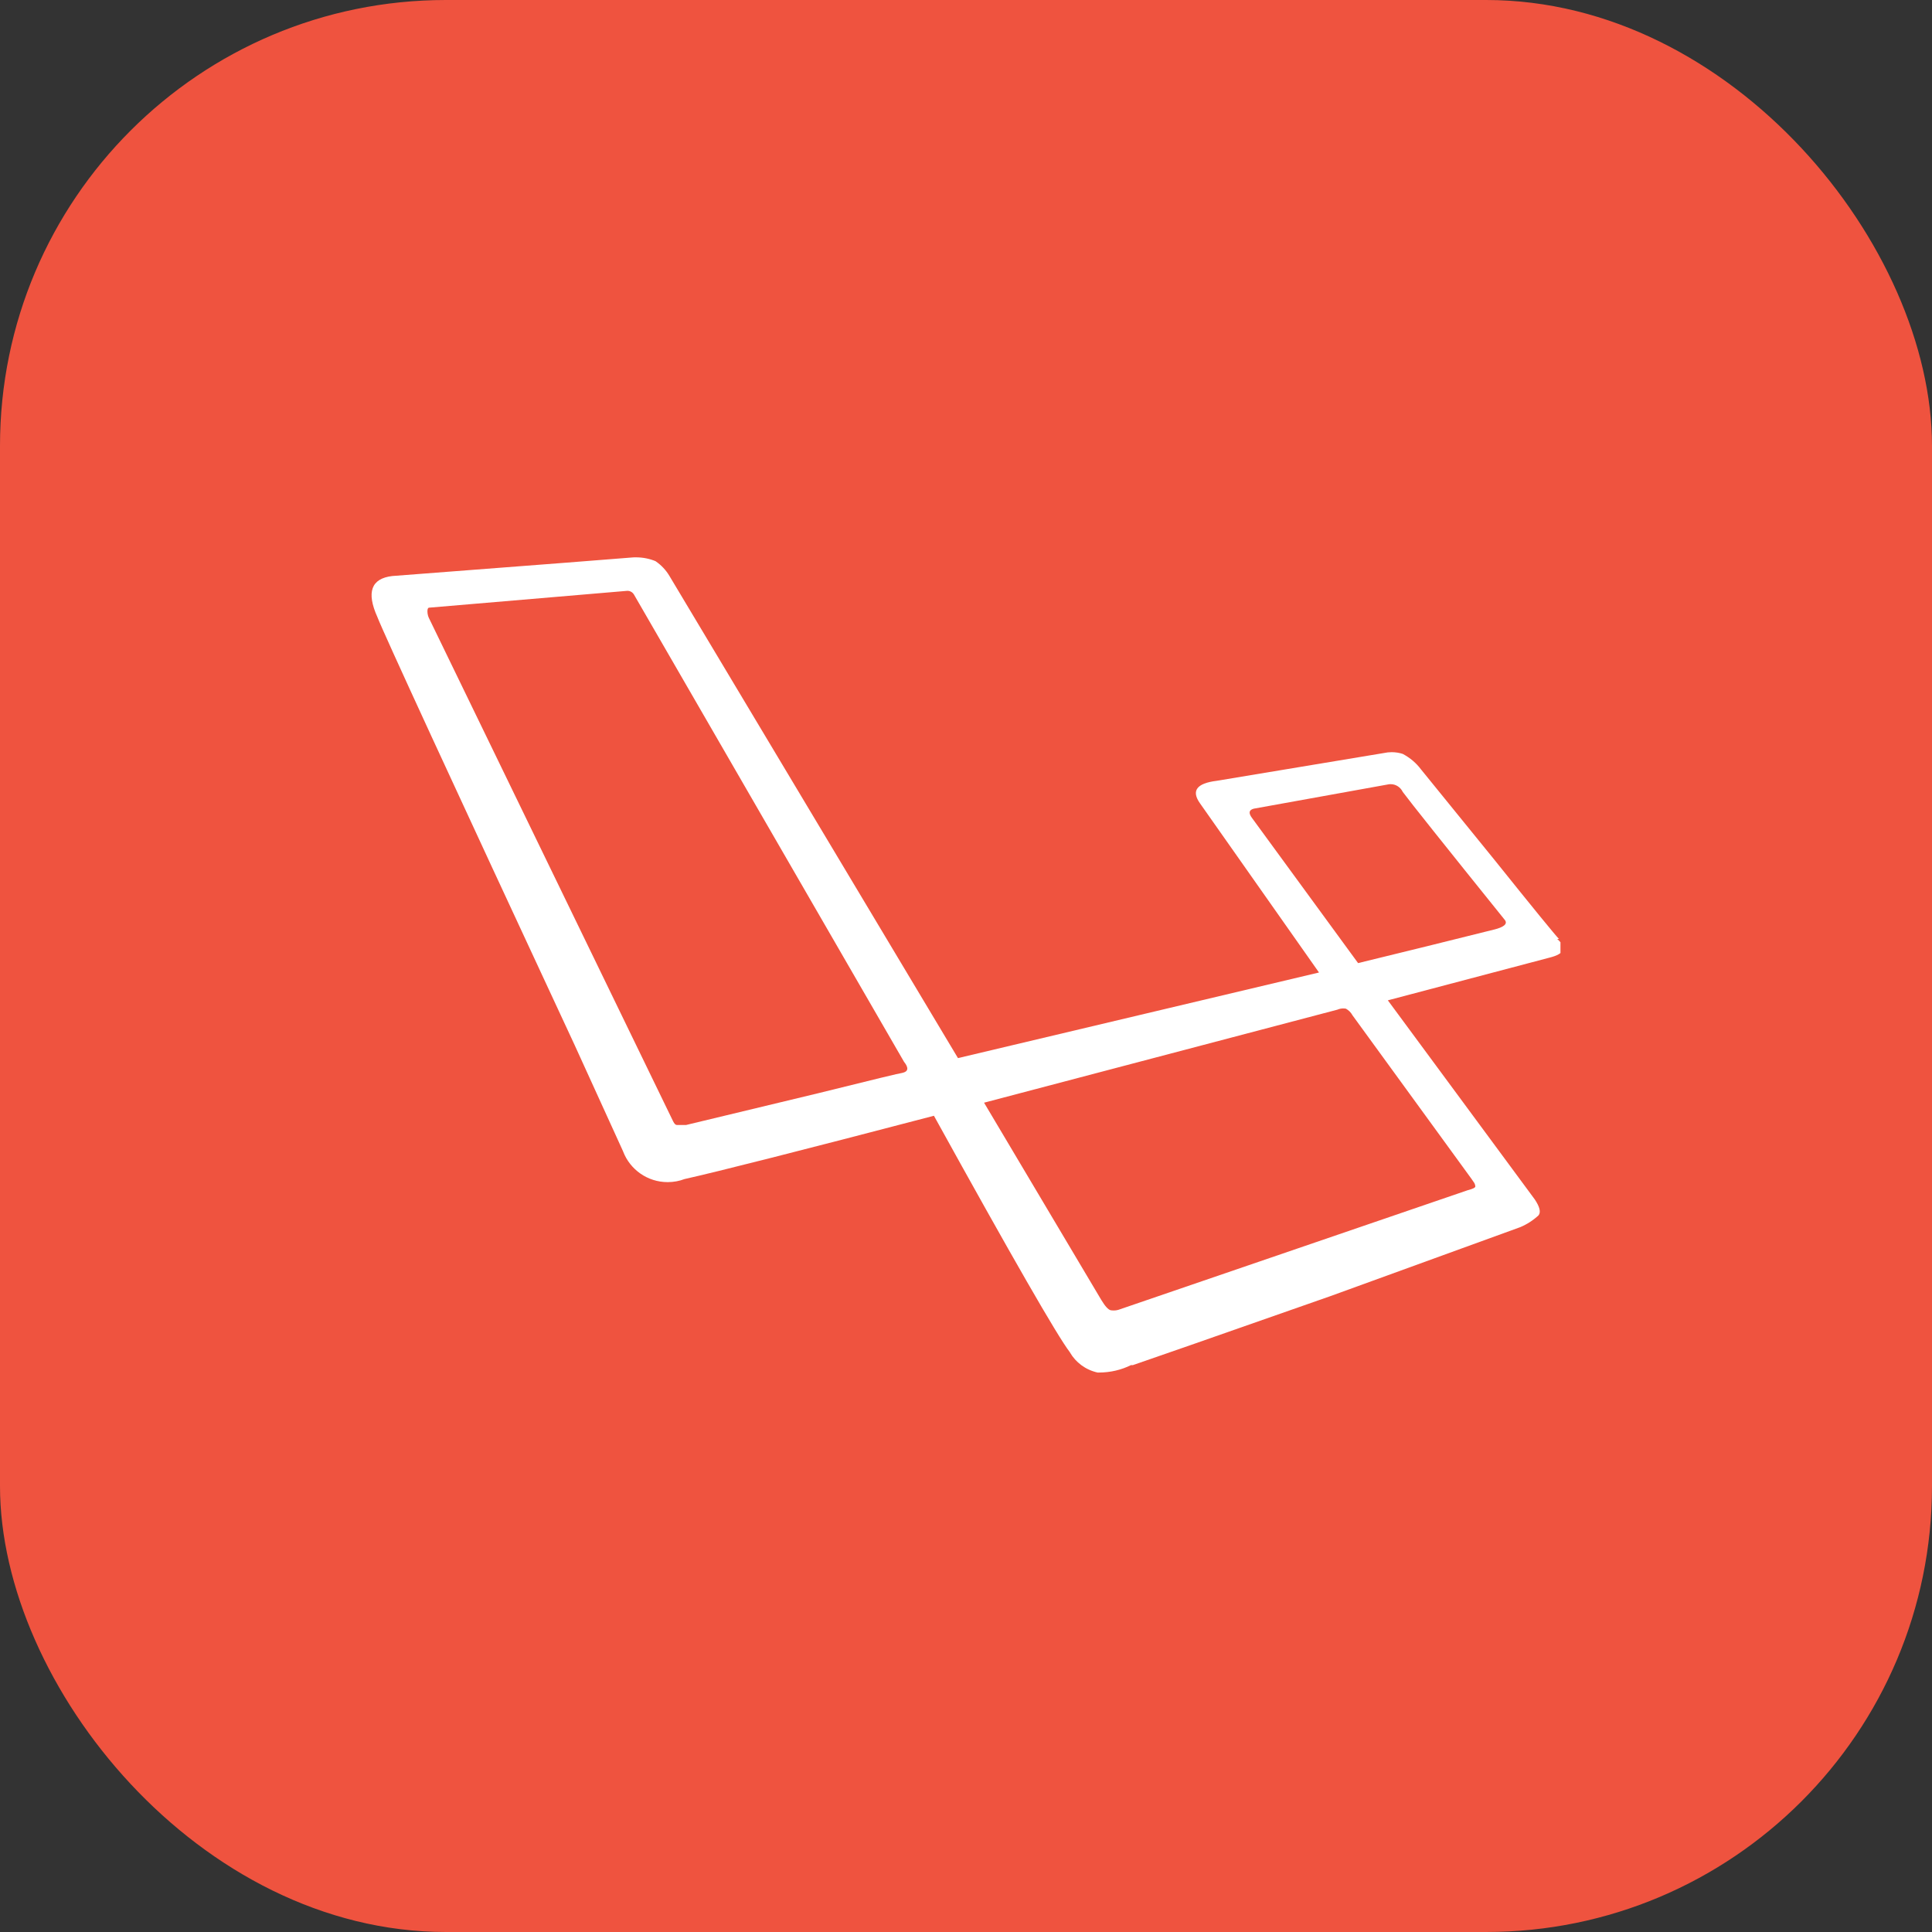 <svg width="52" height="52" viewBox="0 0 52 52" fill="none" xmlns="http://www.w3.org/2000/svg">
<rect x="0" y="0" width="52" height="52" fill="#333333" stroke="none"/>
<rect width="52" height="52" rx="12" fill="#EF533F"/>
<g clip-path="url(#clip0_504_696)">
<path d="M41.962 25.272H41.912C42.179 25.506 42.112 25.673 41.712 25.773L37.354 26.924L41.309 32.283C41.443 32.484 41.477 32.626 41.41 32.711C41.268 32.843 41.102 32.951 40.92 33.028L40.909 33.032L35.801 34.888C32.562 36.024 30.792 36.642 30.492 36.742H30.441C30.189 36.868 29.891 36.942 29.576 36.942C29.564 36.942 29.551 36.942 29.539 36.942H29.541C29.218 36.87 28.952 36.669 28.796 36.398L28.793 36.392C28.459 35.958 27.24 33.838 25.137 30.031C21.562 30.966 19.324 31.534 18.422 31.735C18.288 31.787 18.132 31.817 17.97 31.817C17.424 31.817 16.957 31.476 16.772 30.995L16.769 30.986L15.466 28.127C12.094 20.881 10.324 17.041 10.157 16.607C9.857 15.939 9.99 15.571 10.557 15.504L11.209 15.454C14.685 15.188 16.621 15.038 17.019 15.004C17.049 15.001 17.085 15.001 17.12 15.001C17.309 15.001 17.49 15.039 17.654 15.108L17.645 15.105C17.799 15.21 17.924 15.344 18.017 15.5L18.02 15.505L25.784 28.479L35.501 26.175L32.294 21.616C32.06 21.282 32.21 21.082 32.745 21.016L37.253 20.267C37.314 20.253 37.385 20.245 37.458 20.245C37.564 20.245 37.666 20.262 37.761 20.293L37.754 20.291C37.955 20.397 38.123 20.541 38.252 20.716L38.255 20.719L40.208 23.124C41.276 24.456 41.861 25.172 41.961 25.273L41.962 25.272ZM24.281 28.878C24.448 28.844 24.465 28.744 24.331 28.577L17.064 16.004C17.028 15.943 16.963 15.902 16.888 15.902C16.88 15.902 16.871 15.903 16.862 15.904L11.554 16.355C11.521 16.355 11.504 16.388 11.504 16.455C11.505 16.528 11.523 16.597 11.555 16.657L11.554 16.654L18.116 30.178C18.149 30.246 18.183 30.279 18.216 30.279H18.467L22.023 29.424C23.492 29.059 24.244 28.878 24.281 28.878ZM39.608 31.733L36.401 27.325C36.361 27.25 36.3 27.191 36.228 27.15L36.226 27.149C36.204 27.145 36.178 27.142 36.153 27.142C36.098 27.142 36.045 27.154 35.998 27.175L36.001 27.174L26.486 29.679L29.642 34.989C29.743 35.156 29.826 35.248 29.893 35.265C29.918 35.269 29.946 35.272 29.975 35.272C30.035 35.272 30.093 35.26 30.146 35.239L30.143 35.24L39.509 32.033C39.643 31.999 39.709 31.966 39.709 31.932C39.705 31.885 39.687 31.842 39.659 31.807V31.808L39.608 31.733ZM40.209 25.021C40.476 24.954 40.576 24.87 40.51 24.77C38.87 22.733 37.952 21.581 37.755 21.314C37.696 21.191 37.573 21.106 37.429 21.106C37.403 21.106 37.376 21.109 37.352 21.114H37.354L33.748 21.765C33.615 21.799 33.598 21.882 33.698 22.016L36.553 25.922C37.788 25.622 39.007 25.321 40.21 25.02L40.209 25.021Z" fill="white"/>
</g>
<defs>
<clipPath id="clip0_504_696">
<rect width="32" height="21.943" fill="white" transform="translate(10 15)"/>
</clipPath>
</defs>
</svg>
